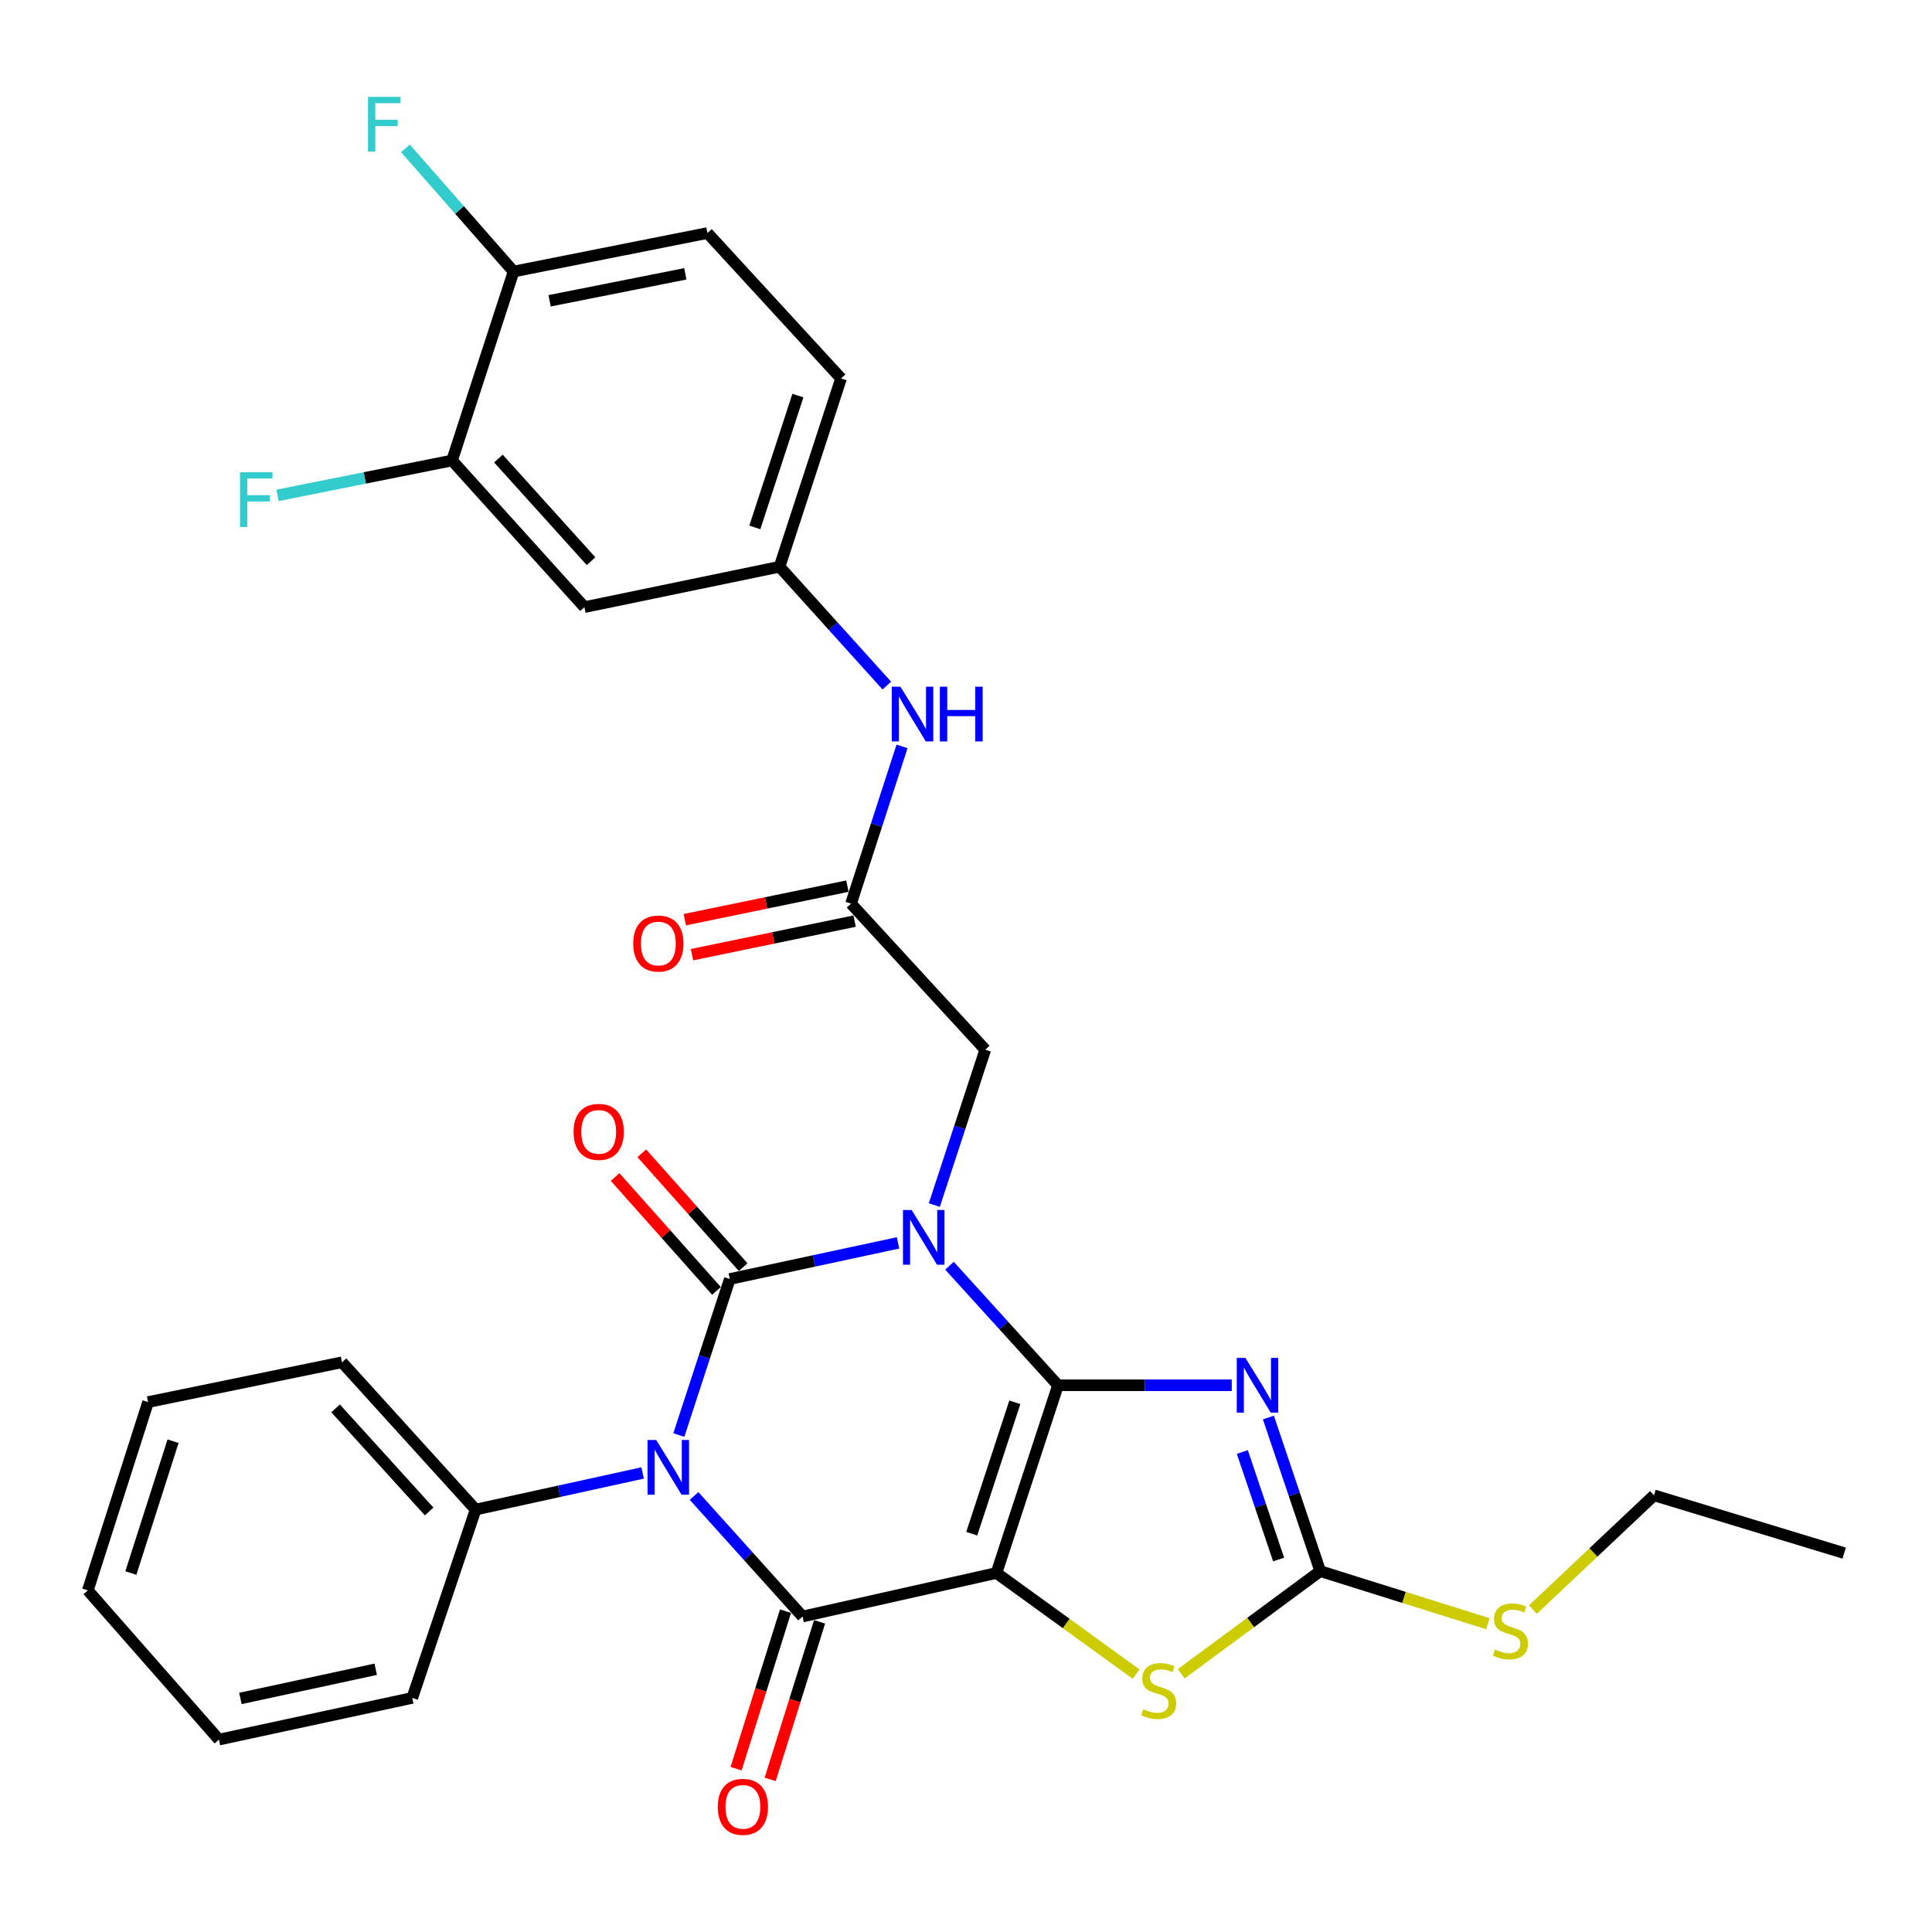 <?xml version='1.0' encoding='iso-8859-1'?>
<svg version='1.1' baseProfile='full'
              xmlns='http://www.w3.org/2000/svg'
                      xmlns:rdkit='http://www.rdkit.org/xml'
                      xmlns:xlink='http://www.w3.org/1999/xlink'
                  xml:space='preserve'
width='1000px' height='1000px' viewBox='0 0 1000 1000'>
<!-- END OF HEADER -->
<rect style='opacity:1.0;fill:#FFFFFF;stroke:none' width='1000' height='1000' x='0' y='0'> </rect>
<path class='bond-0' d='M 547.616,717.014 L 519.534,686.073' style='fill:none;fill-rule:evenodd;stroke:#000000;stroke-width:6px;stroke-linecap:butt;stroke-linejoin:miter;stroke-opacity:1' />
<path class='bond-0' d='M 519.534,686.073 L 491.452,655.132' style='fill:none;fill-rule:evenodd;stroke:#0000FF;stroke-width:6px;stroke-linecap:butt;stroke-linejoin:miter;stroke-opacity:1' />
<path class='bond-1' d='M 547.616,717.014 L 515.763,814.176' style='fill:none;fill-rule:evenodd;stroke:#000000;stroke-width:6px;stroke-linecap:butt;stroke-linejoin:miter;stroke-opacity:1' />
<path class='bond-1' d='M 525.274,725.83 L 502.977,793.844' style='fill:none;fill-rule:evenodd;stroke:#000000;stroke-width:6px;stroke-linecap:butt;stroke-linejoin:miter;stroke-opacity:1' />
<path class='bond-5' d='M 547.616,717.014 L 592.587,717.014' style='fill:none;fill-rule:evenodd;stroke:#000000;stroke-width:6px;stroke-linecap:butt;stroke-linejoin:miter;stroke-opacity:1' />
<path class='bond-5' d='M 592.587,717.014 L 637.557,717.014' style='fill:none;fill-rule:evenodd;stroke:#0000FF;stroke-width:6px;stroke-linecap:butt;stroke-linejoin:miter;stroke-opacity:1' />
<path class='bond-2' d='M 464.821,643.309 L 421.286,652.662' style='fill:none;fill-rule:evenodd;stroke:#0000FF;stroke-width:6px;stroke-linecap:butt;stroke-linejoin:miter;stroke-opacity:1' />
<path class='bond-2' d='M 421.286,652.662 L 377.751,662.014' style='fill:none;fill-rule:evenodd;stroke:#000000;stroke-width:6px;stroke-linecap:butt;stroke-linejoin:miter;stroke-opacity:1' />
<path class='bond-8' d='M 483.608,623.735 L 496.789,583.526' style='fill:none;fill-rule:evenodd;stroke:#0000FF;stroke-width:6px;stroke-linecap:butt;stroke-linejoin:miter;stroke-opacity:1' />
<path class='bond-8' d='M 496.789,583.526 L 509.971,543.318' style='fill:none;fill-rule:evenodd;stroke:#000000;stroke-width:6px;stroke-linecap:butt;stroke-linejoin:miter;stroke-opacity:1' />
<path class='bond-4' d='M 515.763,814.176 L 415.396,836.706' style='fill:none;fill-rule:evenodd;stroke:#000000;stroke-width:6px;stroke-linecap:butt;stroke-linejoin:miter;stroke-opacity:1' />
<path class='bond-6' d='M 515.763,814.176 L 551.905,840.346' style='fill:none;fill-rule:evenodd;stroke:#000000;stroke-width:6px;stroke-linecap:butt;stroke-linejoin:miter;stroke-opacity:1' />
<path class='bond-6' d='M 551.905,840.346 L 588.048,866.516' style='fill:none;fill-rule:evenodd;stroke:#CCCC00;stroke-width:6px;stroke-linecap:butt;stroke-linejoin:miter;stroke-opacity:1' />
<path class='bond-10' d='M 384.654,655.87 L 358.426,626.403' style='fill:none;fill-rule:evenodd;stroke:#000000;stroke-width:6px;stroke-linecap:butt;stroke-linejoin:miter;stroke-opacity:1' />
<path class='bond-10' d='M 358.426,626.403 L 332.197,596.936' style='fill:none;fill-rule:evenodd;stroke:#FF0000;stroke-width:6px;stroke-linecap:butt;stroke-linejoin:miter;stroke-opacity:1' />
<path class='bond-10' d='M 370.847,668.159 L 344.619,638.692' style='fill:none;fill-rule:evenodd;stroke:#000000;stroke-width:6px;stroke-linecap:butt;stroke-linejoin:miter;stroke-opacity:1' />
<path class='bond-10' d='M 344.619,638.692 L 318.391,609.225' style='fill:none;fill-rule:evenodd;stroke:#FF0000;stroke-width:6px;stroke-linecap:butt;stroke-linejoin:miter;stroke-opacity:1' />
<path class='bond-32' d='M 377.751,662.014 L 364.561,702.388' style='fill:none;fill-rule:evenodd;stroke:#000000;stroke-width:6px;stroke-linecap:butt;stroke-linejoin:miter;stroke-opacity:1' />
<path class='bond-32' d='M 364.561,702.388 L 351.371,742.762' style='fill:none;fill-rule:evenodd;stroke:#0000FF;stroke-width:6px;stroke-linecap:butt;stroke-linejoin:miter;stroke-opacity:1' />
<path class='bond-3' d='M 359.244,774.306 L 387.32,805.506' style='fill:none;fill-rule:evenodd;stroke:#0000FF;stroke-width:6px;stroke-linecap:butt;stroke-linejoin:miter;stroke-opacity:1' />
<path class='bond-3' d='M 387.32,805.506 L 415.396,836.706' style='fill:none;fill-rule:evenodd;stroke:#000000;stroke-width:6px;stroke-linecap:butt;stroke-linejoin:miter;stroke-opacity:1' />
<path class='bond-11' d='M 332.615,762.401 L 289.401,771.879' style='fill:none;fill-rule:evenodd;stroke:#0000FF;stroke-width:6px;stroke-linecap:butt;stroke-linejoin:miter;stroke-opacity:1' />
<path class='bond-11' d='M 289.401,771.879 L 246.188,781.358' style='fill:none;fill-rule:evenodd;stroke:#000000;stroke-width:6px;stroke-linecap:butt;stroke-linejoin:miter;stroke-opacity:1' />
<path class='bond-13' d='M 406.578,833.94 L 393.789,874.708' style='fill:none;fill-rule:evenodd;stroke:#000000;stroke-width:6px;stroke-linecap:butt;stroke-linejoin:miter;stroke-opacity:1' />
<path class='bond-13' d='M 393.789,874.708 L 381.001,915.477' style='fill:none;fill-rule:evenodd;stroke:#FF0000;stroke-width:6px;stroke-linecap:butt;stroke-linejoin:miter;stroke-opacity:1' />
<path class='bond-13' d='M 424.214,839.472 L 411.426,880.241' style='fill:none;fill-rule:evenodd;stroke:#000000;stroke-width:6px;stroke-linecap:butt;stroke-linejoin:miter;stroke-opacity:1' />
<path class='bond-13' d='M 411.426,880.241 L 398.637,921.009' style='fill:none;fill-rule:evenodd;stroke:#FF0000;stroke-width:6px;stroke-linecap:butt;stroke-linejoin:miter;stroke-opacity:1' />
<path class='bond-7' d='M 656.515,733.712 L 669.931,773.462' style='fill:none;fill-rule:evenodd;stroke:#0000FF;stroke-width:6px;stroke-linecap:butt;stroke-linejoin:miter;stroke-opacity:1' />
<path class='bond-7' d='M 669.931,773.462 L 683.348,813.211' style='fill:none;fill-rule:evenodd;stroke:#000000;stroke-width:6px;stroke-linecap:butt;stroke-linejoin:miter;stroke-opacity:1' />
<path class='bond-7' d='M 643.027,751.548 L 652.418,779.373' style='fill:none;fill-rule:evenodd;stroke:#0000FF;stroke-width:6px;stroke-linecap:butt;stroke-linejoin:miter;stroke-opacity:1' />
<path class='bond-7' d='M 652.418,779.373 L 661.81,807.197' style='fill:none;fill-rule:evenodd;stroke:#000000;stroke-width:6px;stroke-linecap:butt;stroke-linejoin:miter;stroke-opacity:1' />
<path class='bond-31' d='M 611.399,866.343 L 647.373,839.777' style='fill:none;fill-rule:evenodd;stroke:#CCCC00;stroke-width:6px;stroke-linecap:butt;stroke-linejoin:miter;stroke-opacity:1' />
<path class='bond-31' d='M 647.373,839.777 L 683.348,813.211' style='fill:none;fill-rule:evenodd;stroke:#000000;stroke-width:6px;stroke-linecap:butt;stroke-linejoin:miter;stroke-opacity:1' />
<path class='bond-19' d='M 683.348,813.211 L 726.742,826.822' style='fill:none;fill-rule:evenodd;stroke:#000000;stroke-width:6px;stroke-linecap:butt;stroke-linejoin:miter;stroke-opacity:1' />
<path class='bond-19' d='M 726.742,826.822 L 770.135,840.432' style='fill:none;fill-rule:evenodd;stroke:#CCCC00;stroke-width:6px;stroke-linecap:butt;stroke-linejoin:miter;stroke-opacity:1' />
<path class='bond-9' d='M 509.971,543.318 L 440.482,467.72' style='fill:none;fill-rule:evenodd;stroke:#000000;stroke-width:6px;stroke-linecap:butt;stroke-linejoin:miter;stroke-opacity:1' />
<path class='bond-15' d='M 440.482,467.72 L 453.688,427.03' style='fill:none;fill-rule:evenodd;stroke:#000000;stroke-width:6px;stroke-linecap:butt;stroke-linejoin:miter;stroke-opacity:1' />
<path class='bond-15' d='M 453.688,427.03 L 466.893,386.341' style='fill:none;fill-rule:evenodd;stroke:#0000FF;stroke-width:6px;stroke-linecap:butt;stroke-linejoin:miter;stroke-opacity:1' />
<path class='bond-18' d='M 438.615,458.668 L 396.528,467.349' style='fill:none;fill-rule:evenodd;stroke:#000000;stroke-width:6px;stroke-linecap:butt;stroke-linejoin:miter;stroke-opacity:1' />
<path class='bond-18' d='M 396.528,467.349 L 354.441,476.03' style='fill:none;fill-rule:evenodd;stroke:#FF0000;stroke-width:6px;stroke-linecap:butt;stroke-linejoin:miter;stroke-opacity:1' />
<path class='bond-18' d='M 442.349,476.771 L 400.262,485.452' style='fill:none;fill-rule:evenodd;stroke:#000000;stroke-width:6px;stroke-linecap:butt;stroke-linejoin:miter;stroke-opacity:1' />
<path class='bond-18' d='M 400.262,485.452 L 358.175,494.133' style='fill:none;fill-rule:evenodd;stroke:#FF0000;stroke-width:6px;stroke-linecap:butt;stroke-linejoin:miter;stroke-opacity:1' />
<path class='bond-24' d='M 246.188,781.358 L 177.018,705.112' style='fill:none;fill-rule:evenodd;stroke:#000000;stroke-width:6px;stroke-linecap:butt;stroke-linejoin:miter;stroke-opacity:1' />
<path class='bond-24' d='M 222.123,782.34 L 173.703,728.968' style='fill:none;fill-rule:evenodd;stroke:#000000;stroke-width:6px;stroke-linecap:butt;stroke-linejoin:miter;stroke-opacity:1' />
<path class='bond-25' d='M 246.188,781.358 L 213.379,878.839' style='fill:none;fill-rule:evenodd;stroke:#000000;stroke-width:6px;stroke-linecap:butt;stroke-linejoin:miter;stroke-opacity:1' />
<path class='bond-12' d='M 233.978,238.347 L 302.501,314.253' style='fill:none;fill-rule:evenodd;stroke:#000000;stroke-width:6px;stroke-linecap:butt;stroke-linejoin:miter;stroke-opacity:1' />
<path class='bond-12' d='M 257.977,237.347 L 305.943,290.482' style='fill:none;fill-rule:evenodd;stroke:#000000;stroke-width:6px;stroke-linecap:butt;stroke-linejoin:miter;stroke-opacity:1' />
<path class='bond-21' d='M 233.978,238.347 L 188.809,247.377' style='fill:none;fill-rule:evenodd;stroke:#000000;stroke-width:6px;stroke-linecap:butt;stroke-linejoin:miter;stroke-opacity:1' />
<path class='bond-21' d='M 188.809,247.377 L 143.64,256.407' style='fill:none;fill-rule:evenodd;stroke:#33CCCC;stroke-width:6px;stroke-linecap:butt;stroke-linejoin:miter;stroke-opacity:1' />
<path class='bond-34' d='M 233.978,238.347 L 265.822,140.548' style='fill:none;fill-rule:evenodd;stroke:#000000;stroke-width:6px;stroke-linecap:butt;stroke-linejoin:miter;stroke-opacity:1' />
<path class='bond-14' d='M 302.501,314.253 L 403.494,293.346' style='fill:none;fill-rule:evenodd;stroke:#000000;stroke-width:6px;stroke-linecap:butt;stroke-linejoin:miter;stroke-opacity:1' />
<path class='bond-16' d='M 459.018,354.858 L 431.256,324.102' style='fill:none;fill-rule:evenodd;stroke:#0000FF;stroke-width:6px;stroke-linecap:butt;stroke-linejoin:miter;stroke-opacity:1' />
<path class='bond-16' d='M 431.256,324.102 L 403.494,293.346' style='fill:none;fill-rule:evenodd;stroke:#000000;stroke-width:6px;stroke-linecap:butt;stroke-linejoin:miter;stroke-opacity:1' />
<path class='bond-22' d='M 403.494,293.346 L 435.338,195.875' style='fill:none;fill-rule:evenodd;stroke:#000000;stroke-width:6px;stroke-linecap:butt;stroke-linejoin:miter;stroke-opacity:1' />
<path class='bond-22' d='M 390.701,272.986 L 412.991,204.756' style='fill:none;fill-rule:evenodd;stroke:#000000;stroke-width:6px;stroke-linecap:butt;stroke-linejoin:miter;stroke-opacity:1' />
<path class='bond-17' d='M 265.822,140.548 L 366.188,120.616' style='fill:none;fill-rule:evenodd;stroke:#000000;stroke-width:6px;stroke-linecap:butt;stroke-linejoin:miter;stroke-opacity:1' />
<path class='bond-17' d='M 284.477,155.687 L 354.733,141.735' style='fill:none;fill-rule:evenodd;stroke:#000000;stroke-width:6px;stroke-linecap:butt;stroke-linejoin:miter;stroke-opacity:1' />
<path class='bond-23' d='M 265.822,140.548 L 237.834,108.67' style='fill:none;fill-rule:evenodd;stroke:#000000;stroke-width:6px;stroke-linecap:butt;stroke-linejoin:miter;stroke-opacity:1' />
<path class='bond-23' d='M 237.834,108.67 L 209.846,76.792' style='fill:none;fill-rule:evenodd;stroke:#33CCCC;stroke-width:6px;stroke-linecap:butt;stroke-linejoin:miter;stroke-opacity:1' />
<path class='bond-26' d='M 793.429,833.112 L 824.769,803.543' style='fill:none;fill-rule:evenodd;stroke:#CCCC00;stroke-width:6px;stroke-linecap:butt;stroke-linejoin:miter;stroke-opacity:1' />
<path class='bond-26' d='M 824.769,803.543 L 856.109,773.974' style='fill:none;fill-rule:evenodd;stroke:#000000;stroke-width:6px;stroke-linecap:butt;stroke-linejoin:miter;stroke-opacity:1' />
<path class='bond-20' d='M 366.188,120.616 L 435.338,195.875' style='fill:none;fill-rule:evenodd;stroke:#000000;stroke-width:6px;stroke-linecap:butt;stroke-linejoin:miter;stroke-opacity:1' />
<path class='bond-28' d='M 177.018,705.112 L 76.651,725.711' style='fill:none;fill-rule:evenodd;stroke:#000000;stroke-width:6px;stroke-linecap:butt;stroke-linejoin:miter;stroke-opacity:1' />
<path class='bond-29' d='M 213.379,878.839 L 113.321,900.413' style='fill:none;fill-rule:evenodd;stroke:#000000;stroke-width:6px;stroke-linecap:butt;stroke-linejoin:miter;stroke-opacity:1' />
<path class='bond-29' d='M 194.474,864.006 L 124.433,879.109' style='fill:none;fill-rule:evenodd;stroke:#000000;stroke-width:6px;stroke-linecap:butt;stroke-linejoin:miter;stroke-opacity:1' />
<path class='bond-27' d='M 856.109,773.974 L 954.545,803.887' style='fill:none;fill-rule:evenodd;stroke:#000000;stroke-width:6px;stroke-linecap:butt;stroke-linejoin:miter;stroke-opacity:1' />
<path class='bond-33' d='M 76.651,725.711 L 45.455,823.182' style='fill:none;fill-rule:evenodd;stroke:#000000;stroke-width:6px;stroke-linecap:butt;stroke-linejoin:miter;stroke-opacity:1' />
<path class='bond-33' d='M 89.576,745.966 L 67.738,814.196' style='fill:none;fill-rule:evenodd;stroke:#000000;stroke-width:6px;stroke-linecap:butt;stroke-linejoin:miter;stroke-opacity:1' />
<path class='bond-30' d='M 113.321,900.413 L 45.455,823.182' style='fill:none;fill-rule:evenodd;stroke:#000000;stroke-width:6px;stroke-linecap:butt;stroke-linejoin:miter;stroke-opacity:1' />
<path  class='atom-1' d='M 471.868 626.29
L 481.148 641.29
Q 482.068 642.77, 483.548 645.45
Q 485.028 648.13, 485.108 648.29
L 485.108 626.29
L 488.868 626.29
L 488.868 654.61
L 484.988 654.61
L 475.028 638.21
Q 473.868 636.29, 472.628 634.09
Q 471.428 631.89, 471.068 631.21
L 471.068 654.61
L 467.388 654.61
L 467.388 626.29
L 471.868 626.29
' fill='#0000FF'/>
<path  class='atom-4' d='M 339.647 745.325
L 348.927 760.325
Q 349.847 761.805, 351.327 764.485
Q 352.807 767.165, 352.887 767.325
L 352.887 745.325
L 356.647 745.325
L 356.647 773.645
L 352.767 773.645
L 342.807 757.245
Q 341.647 755.325, 340.407 753.125
Q 339.207 750.925, 338.847 750.245
L 338.847 773.645
L 335.167 773.645
L 335.167 745.325
L 339.647 745.325
' fill='#0000FF'/>
<path  class='atom-6' d='M 644.618 702.854
L 653.898 717.854
Q 654.818 719.334, 656.298 722.014
Q 657.778 724.694, 657.858 724.854
L 657.858 702.854
L 661.618 702.854
L 661.618 731.174
L 657.738 731.174
L 647.778 714.774
Q 646.618 712.854, 645.378 710.654
Q 644.178 708.454, 643.818 707.774
L 643.818 731.174
L 640.138 731.174
L 640.138 702.854
L 644.618 702.854
' fill='#0000FF'/>
<path  class='atom-7' d='M 591.72 884.687
Q 592.04 884.807, 593.36 885.367
Q 594.68 885.927, 596.12 886.287
Q 597.6 886.607, 599.04 886.607
Q 601.72 886.607, 603.28 885.327
Q 604.84 884.007, 604.84 881.727
Q 604.84 880.167, 604.04 879.207
Q 603.28 878.247, 602.08 877.727
Q 600.88 877.207, 598.88 876.607
Q 596.36 875.847, 594.84 875.127
Q 593.36 874.407, 592.28 872.887
Q 591.24 871.367, 591.24 868.807
Q 591.24 865.247, 593.64 863.047
Q 596.08 860.847, 600.88 860.847
Q 604.16 860.847, 607.88 862.407
L 606.96 865.487
Q 603.56 864.087, 601 864.087
Q 598.24 864.087, 596.72 865.247
Q 595.2 866.367, 595.24 868.327
Q 595.24 869.847, 596 870.767
Q 596.8 871.687, 597.92 872.207
Q 599.08 872.727, 601 873.327
Q 603.56 874.127, 605.08 874.927
Q 606.6 875.727, 607.68 877.367
Q 608.8 878.967, 608.8 881.727
Q 608.8 885.647, 606.16 887.767
Q 603.56 889.847, 599.2 889.847
Q 596.68 889.847, 594.76 889.287
Q 592.88 888.767, 590.64 887.847
L 591.72 884.687
' fill='#CCCC00'/>
<path  class='atom-11' d='M 296.885 585.849
Q 296.885 579.049, 300.245 575.249
Q 303.605 571.449, 309.885 571.449
Q 316.165 571.449, 319.525 575.249
Q 322.885 579.049, 322.885 585.849
Q 322.885 592.729, 319.485 596.649
Q 316.085 600.529, 309.885 600.529
Q 303.645 600.529, 300.245 596.649
Q 296.885 592.769, 296.885 585.849
M 309.885 597.329
Q 314.205 597.329, 316.525 594.449
Q 318.885 591.529, 318.885 585.849
Q 318.885 580.289, 316.525 577.489
Q 314.205 574.649, 309.885 574.649
Q 305.565 574.649, 303.205 577.449
Q 300.885 580.249, 300.885 585.849
Q 300.885 591.569, 303.205 594.449
Q 305.565 597.329, 309.885 597.329
' fill='#FF0000'/>
<path  class='atom-14' d='M 371.518 935.222
Q 371.518 928.422, 374.878 924.622
Q 378.238 920.822, 384.518 920.822
Q 390.798 920.822, 394.158 924.622
Q 397.518 928.422, 397.518 935.222
Q 397.518 942.102, 394.118 946.022
Q 390.718 949.902, 384.518 949.902
Q 378.278 949.902, 374.878 946.022
Q 371.518 942.142, 371.518 935.222
M 384.518 946.702
Q 388.838 946.702, 391.158 943.822
Q 393.518 940.902, 393.518 935.222
Q 393.518 929.662, 391.158 926.862
Q 388.838 924.022, 384.518 924.022
Q 380.198 924.022, 377.838 926.822
Q 375.518 929.622, 375.518 935.222
Q 375.518 940.942, 377.838 943.822
Q 380.198 946.702, 384.518 946.702
' fill='#FF0000'/>
<path  class='atom-16' d='M 466.066 355.442
L 475.346 370.442
Q 476.266 371.922, 477.746 374.602
Q 479.226 377.282, 479.306 377.442
L 479.306 355.442
L 483.066 355.442
L 483.066 383.762
L 479.186 383.762
L 469.226 367.362
Q 468.066 365.442, 466.826 363.242
Q 465.626 361.042, 465.266 360.362
L 465.266 383.762
L 461.586 383.762
L 461.586 355.442
L 466.066 355.442
' fill='#0000FF'/>
<path  class='atom-16' d='M 486.466 355.442
L 490.306 355.442
L 490.306 367.482
L 504.786 367.482
L 504.786 355.442
L 508.626 355.442
L 508.626 383.762
L 504.786 383.762
L 504.786 370.682
L 490.306 370.682
L 490.306 383.762
L 486.466 383.762
L 486.466 355.442
' fill='#0000FF'/>
<path  class='atom-19' d='M 327.763 488.368
Q 327.763 481.568, 331.123 477.768
Q 334.483 473.968, 340.763 473.968
Q 347.043 473.968, 350.403 477.768
Q 353.763 481.568, 353.763 488.368
Q 353.763 495.248, 350.363 499.168
Q 346.963 503.048, 340.763 503.048
Q 334.523 503.048, 331.123 499.168
Q 327.763 495.288, 327.763 488.368
M 340.763 499.848
Q 345.083 499.848, 347.403 496.968
Q 349.763 494.048, 349.763 488.368
Q 349.763 482.808, 347.403 480.008
Q 345.083 477.168, 340.763 477.168
Q 336.443 477.168, 334.083 479.968
Q 331.763 482.768, 331.763 488.368
Q 331.763 494.088, 334.083 496.968
Q 336.443 499.848, 340.763 499.848
' fill='#FF0000'/>
<path  class='atom-20' d='M 773.795 853.809
Q 774.115 853.929, 775.435 854.489
Q 776.755 855.049, 778.195 855.409
Q 779.675 855.729, 781.115 855.729
Q 783.795 855.729, 785.355 854.449
Q 786.915 853.129, 786.915 850.849
Q 786.915 849.289, 786.115 848.329
Q 785.355 847.369, 784.155 846.849
Q 782.955 846.329, 780.955 845.729
Q 778.435 844.969, 776.915 844.249
Q 775.435 843.529, 774.355 842.009
Q 773.315 840.489, 773.315 837.929
Q 773.315 834.369, 775.715 832.169
Q 778.155 829.969, 782.955 829.969
Q 786.235 829.969, 789.955 831.529
L 789.035 834.609
Q 785.635 833.209, 783.075 833.209
Q 780.315 833.209, 778.795 834.369
Q 777.275 835.489, 777.315 837.449
Q 777.315 838.969, 778.075 839.889
Q 778.875 840.809, 779.995 841.329
Q 781.155 841.849, 783.075 842.449
Q 785.635 843.249, 787.155 844.049
Q 788.675 844.849, 789.755 846.489
Q 790.875 848.089, 790.875 850.849
Q 790.875 854.769, 788.235 856.889
Q 785.635 858.969, 781.275 858.969
Q 778.755 858.969, 776.835 858.409
Q 774.955 857.889, 772.715 856.969
L 773.795 853.809
' fill='#CCCC00'/>
<path  class='atom-22' d='M 124.216 244.447
L 141.056 244.447
L 141.056 247.687
L 128.016 247.687
L 128.016 256.287
L 139.616 256.287
L 139.616 259.567
L 128.016 259.567
L 128.016 272.767
L 124.216 272.767
L 124.216 244.447
' fill='#33CCCC'/>
<path  class='atom-24' d='M 190.47 50.153
L 207.31 50.153
L 207.31 53.392
L 194.27 53.392
L 194.27 61.992
L 205.87 61.992
L 205.87 65.272
L 194.27 65.272
L 194.27 78.472
L 190.47 78.472
L 190.47 50.153
' fill='#33CCCC'/>
</svg>

